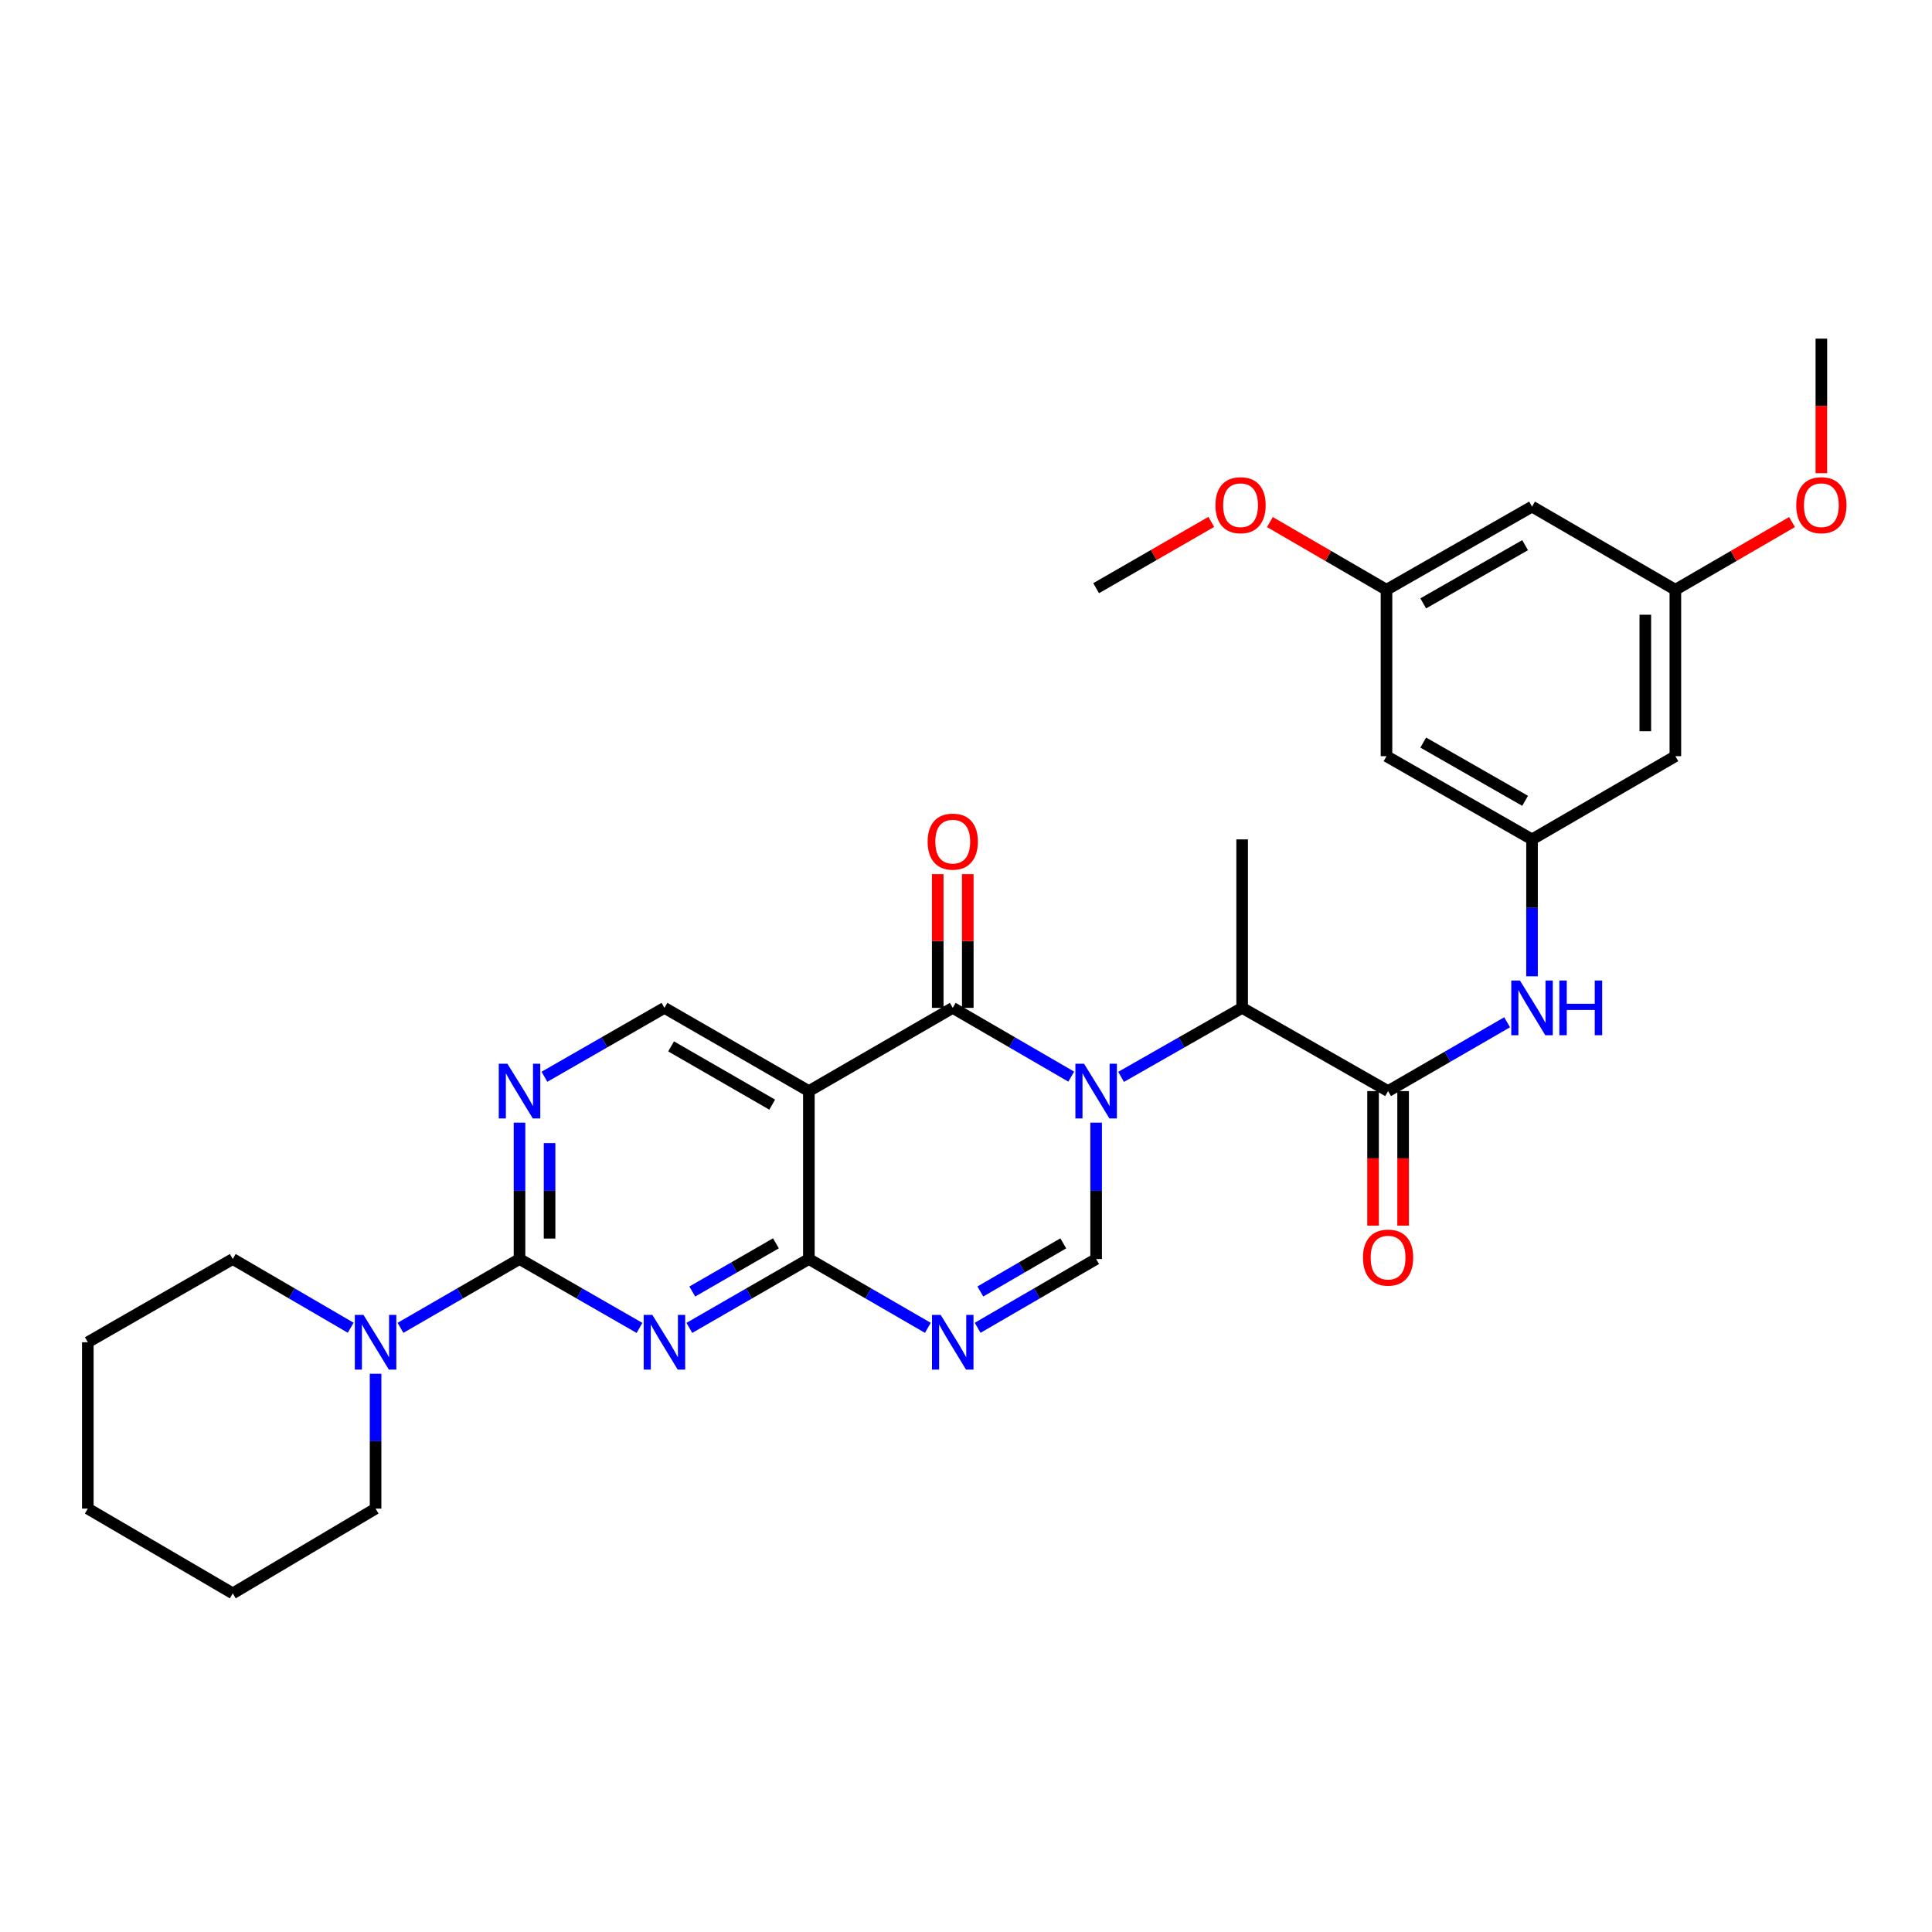 <?xml version='1.0' encoding='iso-8859-1'?>
<svg version='1.1' baseProfile='full'
              xmlns='http://www.w3.org/2000/svg'
                      xmlns:rdkit='http://www.rdkit.org/xml'
                      xmlns:xlink='http://www.w3.org/1999/xlink'
                  xml:space='preserve'
width='1000px' height='1000px' viewBox='0 0 1000 1000'>
<!-- END OF HEADER -->
<rect style='opacity:1.0;fill:#FFFFFF;stroke:none' width='1000' height='1000' x='0' y='0'> </rect>
<path class='bond-0' d='M 554.473,557.268 L 523.807,539.47' style='fill:none;fill-rule:evenodd;stroke:#0000FF;stroke-width:6px;stroke-linecap:butt;stroke-linejoin:miter;stroke-opacity:1' />
<path class='bond-0' d='M 523.807,539.47 L 493.141,521.671' style='fill:none;fill-rule:evenodd;stroke:#000000;stroke-width:6px;stroke-linecap:butt;stroke-linejoin:miter;stroke-opacity:1' />
<path class='bond-6' d='M 567.358,581.08 L 567.358,616.373' style='fill:none;fill-rule:evenodd;stroke:#0000FF;stroke-width:6px;stroke-linecap:butt;stroke-linejoin:miter;stroke-opacity:1' />
<path class='bond-6' d='M 567.358,616.373 L 567.358,651.666' style='fill:none;fill-rule:evenodd;stroke:#000000;stroke-width:6px;stroke-linecap:butt;stroke-linejoin:miter;stroke-opacity:1' />
<path class='bond-8' d='M 580.273,557.385 L 611.603,539.528' style='fill:none;fill-rule:evenodd;stroke:#0000FF;stroke-width:6px;stroke-linecap:butt;stroke-linejoin:miter;stroke-opacity:1' />
<path class='bond-8' d='M 611.603,539.528 L 642.932,521.671' style='fill:none;fill-rule:evenodd;stroke:#000000;stroke-width:6px;stroke-linecap:butt;stroke-linejoin:miter;stroke-opacity:1' />
<path class='bond-3' d='M 493.141,521.671 L 418.665,564.747' style='fill:none;fill-rule:evenodd;stroke:#000000;stroke-width:6px;stroke-linecap:butt;stroke-linejoin:miter;stroke-opacity:1' />
<path class='bond-14' d='M 500.918,521.671 L 500.918,487.062' style='fill:none;fill-rule:evenodd;stroke:#000000;stroke-width:6px;stroke-linecap:butt;stroke-linejoin:miter;stroke-opacity:1' />
<path class='bond-14' d='M 500.918,487.062 L 500.918,452.452' style='fill:none;fill-rule:evenodd;stroke:#FF0000;stroke-width:6px;stroke-linecap:butt;stroke-linejoin:miter;stroke-opacity:1' />
<path class='bond-14' d='M 485.365,521.671 L 485.365,487.062' style='fill:none;fill-rule:evenodd;stroke:#000000;stroke-width:6px;stroke-linecap:butt;stroke-linejoin:miter;stroke-opacity:1' />
<path class='bond-14' d='M 485.365,487.062 L 485.365,452.452' style='fill:none;fill-rule:evenodd;stroke:#FF0000;stroke-width:6px;stroke-linecap:butt;stroke-linejoin:miter;stroke-opacity:1' />
<path class='bond-1' d='M 356.809,687.309 L 387.737,669.487' style='fill:none;fill-rule:evenodd;stroke:#0000FF;stroke-width:6px;stroke-linecap:butt;stroke-linejoin:miter;stroke-opacity:1' />
<path class='bond-1' d='M 387.737,669.487 L 418.665,651.666' style='fill:none;fill-rule:evenodd;stroke:#000000;stroke-width:6px;stroke-linecap:butt;stroke-linejoin:miter;stroke-opacity:1' />
<path class='bond-1' d='M 358.322,668.486 L 379.972,656.011' style='fill:none;fill-rule:evenodd;stroke:#0000FF;stroke-width:6px;stroke-linecap:butt;stroke-linejoin:miter;stroke-opacity:1' />
<path class='bond-1' d='M 379.972,656.011 L 401.621,643.536' style='fill:none;fill-rule:evenodd;stroke:#000000;stroke-width:6px;stroke-linecap:butt;stroke-linejoin:miter;stroke-opacity:1' />
<path class='bond-5' d='M 331.01,687.332 L 299.955,669.499' style='fill:none;fill-rule:evenodd;stroke:#0000FF;stroke-width:6px;stroke-linecap:butt;stroke-linejoin:miter;stroke-opacity:1' />
<path class='bond-5' d='M 299.955,669.499 L 268.9,651.666' style='fill:none;fill-rule:evenodd;stroke:#000000;stroke-width:6px;stroke-linecap:butt;stroke-linejoin:miter;stroke-opacity:1' />
<path class='bond-2' d='M 418.665,651.666 L 449.458,669.475' style='fill:none;fill-rule:evenodd;stroke:#000000;stroke-width:6px;stroke-linecap:butt;stroke-linejoin:miter;stroke-opacity:1' />
<path class='bond-2' d='M 449.458,669.475 L 480.25,687.285' style='fill:none;fill-rule:evenodd;stroke:#0000FF;stroke-width:6px;stroke-linecap:butt;stroke-linejoin:miter;stroke-opacity:1' />
<path class='bond-31' d='M 418.665,651.666 L 418.665,564.747' style='fill:none;fill-rule:evenodd;stroke:#000000;stroke-width:6px;stroke-linecap:butt;stroke-linejoin:miter;stroke-opacity:1' />
<path class='bond-11' d='M 418.665,564.747 L 343.912,521.671' style='fill:none;fill-rule:evenodd;stroke:#000000;stroke-width:6px;stroke-linecap:butt;stroke-linejoin:miter;stroke-opacity:1' />
<path class='bond-11' d='M 399.687,571.762 L 347.36,541.609' style='fill:none;fill-rule:evenodd;stroke:#000000;stroke-width:6px;stroke-linecap:butt;stroke-linejoin:miter;stroke-opacity:1' />
<path class='bond-4' d='M 506.027,687.262 L 536.693,669.464' style='fill:none;fill-rule:evenodd;stroke:#0000FF;stroke-width:6px;stroke-linecap:butt;stroke-linejoin:miter;stroke-opacity:1' />
<path class='bond-4' d='M 536.693,669.464 L 567.358,651.666' style='fill:none;fill-rule:evenodd;stroke:#000000;stroke-width:6px;stroke-linecap:butt;stroke-linejoin:miter;stroke-opacity:1' />
<path class='bond-4' d='M 507.419,668.471 L 528.885,656.012' style='fill:none;fill-rule:evenodd;stroke:#0000FF;stroke-width:6px;stroke-linecap:butt;stroke-linejoin:miter;stroke-opacity:1' />
<path class='bond-4' d='M 528.885,656.012 L 550.351,643.553' style='fill:none;fill-rule:evenodd;stroke:#000000;stroke-width:6px;stroke-linecap:butt;stroke-linejoin:miter;stroke-opacity:1' />
<path class='bond-10' d='M 268.9,651.666 L 238.095,669.476' style='fill:none;fill-rule:evenodd;stroke:#000000;stroke-width:6px;stroke-linecap:butt;stroke-linejoin:miter;stroke-opacity:1' />
<path class='bond-10' d='M 238.095,669.476 L 207.29,687.287' style='fill:none;fill-rule:evenodd;stroke:#0000FF;stroke-width:6px;stroke-linecap:butt;stroke-linejoin:miter;stroke-opacity:1' />
<path class='bond-32' d='M 268.9,651.666 L 268.9,616.373' style='fill:none;fill-rule:evenodd;stroke:#000000;stroke-width:6px;stroke-linecap:butt;stroke-linejoin:miter;stroke-opacity:1' />
<path class='bond-32' d='M 268.9,616.373 L 268.9,581.08' style='fill:none;fill-rule:evenodd;stroke:#0000FF;stroke-width:6px;stroke-linecap:butt;stroke-linejoin:miter;stroke-opacity:1' />
<path class='bond-32' d='M 284.454,641.078 L 284.454,616.373' style='fill:none;fill-rule:evenodd;stroke:#000000;stroke-width:6px;stroke-linecap:butt;stroke-linejoin:miter;stroke-opacity:1' />
<path class='bond-32' d='M 284.454,616.373 L 284.454,591.667' style='fill:none;fill-rule:evenodd;stroke:#0000FF;stroke-width:6px;stroke-linecap:butt;stroke-linejoin:miter;stroke-opacity:1' />
<path class='bond-7' d='M 718.471,564.747 L 642.932,521.671' style='fill:none;fill-rule:evenodd;stroke:#000000;stroke-width:6px;stroke-linecap:butt;stroke-linejoin:miter;stroke-opacity:1' />
<path class='bond-12' d='M 718.471,564.747 L 749.276,546.936' style='fill:none;fill-rule:evenodd;stroke:#000000;stroke-width:6px;stroke-linecap:butt;stroke-linejoin:miter;stroke-opacity:1' />
<path class='bond-12' d='M 749.276,546.936 L 780.082,529.125' style='fill:none;fill-rule:evenodd;stroke:#0000FF;stroke-width:6px;stroke-linecap:butt;stroke-linejoin:miter;stroke-opacity:1' />
<path class='bond-17' d='M 710.694,564.747 L 710.694,599.564' style='fill:none;fill-rule:evenodd;stroke:#000000;stroke-width:6px;stroke-linecap:butt;stroke-linejoin:miter;stroke-opacity:1' />
<path class='bond-17' d='M 710.694,599.564 L 710.694,634.381' style='fill:none;fill-rule:evenodd;stroke:#FF0000;stroke-width:6px;stroke-linecap:butt;stroke-linejoin:miter;stroke-opacity:1' />
<path class='bond-17' d='M 726.248,564.747 L 726.248,599.564' style='fill:none;fill-rule:evenodd;stroke:#000000;stroke-width:6px;stroke-linecap:butt;stroke-linejoin:miter;stroke-opacity:1' />
<path class='bond-17' d='M 726.248,599.564 L 726.248,634.381' style='fill:none;fill-rule:evenodd;stroke:#FF0000;stroke-width:6px;stroke-linecap:butt;stroke-linejoin:miter;stroke-opacity:1' />
<path class='bond-25' d='M 642.932,521.671 L 642.932,434.467' style='fill:none;fill-rule:evenodd;stroke:#000000;stroke-width:6px;stroke-linecap:butt;stroke-linejoin:miter;stroke-opacity:1' />
<path class='bond-9' d='M 281.803,557.337 L 312.858,539.504' style='fill:none;fill-rule:evenodd;stroke:#0000FF;stroke-width:6px;stroke-linecap:butt;stroke-linejoin:miter;stroke-opacity:1' />
<path class='bond-9' d='M 312.858,539.504 L 343.912,521.671' style='fill:none;fill-rule:evenodd;stroke:#000000;stroke-width:6px;stroke-linecap:butt;stroke-linejoin:miter;stroke-opacity:1' />
<path class='bond-23' d='M 181.52,687.235 L 151.002,669.451' style='fill:none;fill-rule:evenodd;stroke:#0000FF;stroke-width:6px;stroke-linecap:butt;stroke-linejoin:miter;stroke-opacity:1' />
<path class='bond-23' d='M 151.002,669.451 L 120.484,651.666' style='fill:none;fill-rule:evenodd;stroke:#000000;stroke-width:6px;stroke-linecap:butt;stroke-linejoin:miter;stroke-opacity:1' />
<path class='bond-24' d='M 194.398,711.053 L 194.398,745.951' style='fill:none;fill-rule:evenodd;stroke:#0000FF;stroke-width:6px;stroke-linecap:butt;stroke-linejoin:miter;stroke-opacity:1' />
<path class='bond-24' d='M 194.398,745.951 L 194.398,780.848' style='fill:none;fill-rule:evenodd;stroke:#000000;stroke-width:6px;stroke-linecap:butt;stroke-linejoin:miter;stroke-opacity:1' />
<path class='bond-13' d='M 792.973,505.331 L 792.973,469.899' style='fill:none;fill-rule:evenodd;stroke:#0000FF;stroke-width:6px;stroke-linecap:butt;stroke-linejoin:miter;stroke-opacity:1' />
<path class='bond-13' d='M 792.973,469.899 L 792.973,434.467' style='fill:none;fill-rule:evenodd;stroke:#000000;stroke-width:6px;stroke-linecap:butt;stroke-linejoin:miter;stroke-opacity:1' />
<path class='bond-15' d='M 792.973,434.467 L 717.65,391.401' style='fill:none;fill-rule:evenodd;stroke:#000000;stroke-width:6px;stroke-linecap:butt;stroke-linejoin:miter;stroke-opacity:1' />
<path class='bond-15' d='M 789.395,414.505 L 736.669,384.358' style='fill:none;fill-rule:evenodd;stroke:#000000;stroke-width:6px;stroke-linecap:butt;stroke-linejoin:miter;stroke-opacity:1' />
<path class='bond-16' d='M 792.973,434.467 L 867.164,391.401' style='fill:none;fill-rule:evenodd;stroke:#000000;stroke-width:6px;stroke-linecap:butt;stroke-linejoin:miter;stroke-opacity:1' />
<path class='bond-19' d='M 717.65,391.401 L 717.65,305.259' style='fill:none;fill-rule:evenodd;stroke:#000000;stroke-width:6px;stroke-linecap:butt;stroke-linejoin:miter;stroke-opacity:1' />
<path class='bond-18' d='M 867.164,391.401 L 867.164,305.259' style='fill:none;fill-rule:evenodd;stroke:#000000;stroke-width:6px;stroke-linecap:butt;stroke-linejoin:miter;stroke-opacity:1' />
<path class='bond-18' d='M 851.611,378.48 L 851.611,318.18' style='fill:none;fill-rule:evenodd;stroke:#000000;stroke-width:6px;stroke-linecap:butt;stroke-linejoin:miter;stroke-opacity:1' />
<path class='bond-20' d='M 867.164,305.259 L 792.973,262.219' style='fill:none;fill-rule:evenodd;stroke:#000000;stroke-width:6px;stroke-linecap:butt;stroke-linejoin:miter;stroke-opacity:1' />
<path class='bond-21' d='M 867.164,305.259 L 897.355,287.739' style='fill:none;fill-rule:evenodd;stroke:#000000;stroke-width:6px;stroke-linecap:butt;stroke-linejoin:miter;stroke-opacity:1' />
<path class='bond-21' d='M 897.355,287.739 L 927.545,270.218' style='fill:none;fill-rule:evenodd;stroke:#FF0000;stroke-width:6px;stroke-linecap:butt;stroke-linejoin:miter;stroke-opacity:1' />
<path class='bond-22' d='M 717.65,305.259 L 687.472,287.74' style='fill:none;fill-rule:evenodd;stroke:#000000;stroke-width:6px;stroke-linecap:butt;stroke-linejoin:miter;stroke-opacity:1' />
<path class='bond-22' d='M 687.472,287.74 L 657.295,270.221' style='fill:none;fill-rule:evenodd;stroke:#FF0000;stroke-width:6px;stroke-linecap:butt;stroke-linejoin:miter;stroke-opacity:1' />
<path class='bond-33' d='M 717.65,305.259 L 792.973,262.219' style='fill:none;fill-rule:evenodd;stroke:#000000;stroke-width:6px;stroke-linecap:butt;stroke-linejoin:miter;stroke-opacity:1' />
<path class='bond-33' d='M 736.665,312.308 L 789.391,282.179' style='fill:none;fill-rule:evenodd;stroke:#000000;stroke-width:6px;stroke-linecap:butt;stroke-linejoin:miter;stroke-opacity:1' />
<path class='bond-26' d='M 942.729,244.933 L 942.729,210.103' style='fill:none;fill-rule:evenodd;stroke:#FF0000;stroke-width:6px;stroke-linecap:butt;stroke-linejoin:miter;stroke-opacity:1' />
<path class='bond-26' d='M 942.729,210.103 L 942.729,175.274' style='fill:none;fill-rule:evenodd;stroke:#000000;stroke-width:6px;stroke-linecap:butt;stroke-linejoin:miter;stroke-opacity:1' />
<path class='bond-27' d='M 626.955,270.133 L 597.157,287.29' style='fill:none;fill-rule:evenodd;stroke:#FF0000;stroke-width:6px;stroke-linecap:butt;stroke-linejoin:miter;stroke-opacity:1' />
<path class='bond-27' d='M 597.157,287.29 L 567.358,304.447' style='fill:none;fill-rule:evenodd;stroke:#000000;stroke-width:6px;stroke-linecap:butt;stroke-linejoin:miter;stroke-opacity:1' />
<path class='bond-28' d='M 120.484,651.666 L 45.455,694.741' style='fill:none;fill-rule:evenodd;stroke:#000000;stroke-width:6px;stroke-linecap:butt;stroke-linejoin:miter;stroke-opacity:1' />
<path class='bond-29' d='M 194.398,780.848 L 120.484,824.726' style='fill:none;fill-rule:evenodd;stroke:#000000;stroke-width:6px;stroke-linecap:butt;stroke-linejoin:miter;stroke-opacity:1' />
<path class='bond-34' d='M 45.455,694.741 L 45.455,780.848' style='fill:none;fill-rule:evenodd;stroke:#000000;stroke-width:6px;stroke-linecap:butt;stroke-linejoin:miter;stroke-opacity:1' />
<path class='bond-30' d='M 120.484,824.726 L 45.455,780.848' style='fill:none;fill-rule:evenodd;stroke:#000000;stroke-width:6px;stroke-linecap:butt;stroke-linejoin:miter;stroke-opacity:1' />
<path  class='atom-0' d='M 561.098 550.587
L 570.378 565.587
Q 571.298 567.067, 572.778 569.747
Q 574.258 572.427, 574.338 572.587
L 574.338 550.587
L 578.098 550.587
L 578.098 578.907
L 574.218 578.907
L 564.258 562.507
Q 563.098 560.587, 561.858 558.387
Q 560.658 556.187, 560.298 555.507
L 560.298 578.907
L 556.618 578.907
L 556.618 550.587
L 561.098 550.587
' fill='#0000FF'/>
<path  class='atom-2' d='M 337.652 680.581
L 346.932 695.581
Q 347.852 697.061, 349.332 699.741
Q 350.812 702.421, 350.892 702.581
L 350.892 680.581
L 354.652 680.581
L 354.652 708.901
L 350.772 708.901
L 340.812 692.501
Q 339.652 690.581, 338.412 688.381
Q 337.212 686.181, 336.852 685.501
L 336.852 708.901
L 333.172 708.901
L 333.172 680.581
L 337.652 680.581
' fill='#0000FF'/>
<path  class='atom-5' d='M 486.881 680.581
L 496.161 695.581
Q 497.081 697.061, 498.561 699.741
Q 500.041 702.421, 500.121 702.581
L 500.121 680.581
L 503.881 680.581
L 503.881 708.901
L 500.001 708.901
L 490.041 692.501
Q 488.881 690.581, 487.641 688.381
Q 486.441 686.181, 486.081 685.501
L 486.081 708.901
L 482.401 708.901
L 482.401 680.581
L 486.881 680.581
' fill='#0000FF'/>
<path  class='atom-10' d='M 262.64 550.587
L 271.92 565.587
Q 272.84 567.067, 274.32 569.747
Q 275.8 572.427, 275.88 572.587
L 275.88 550.587
L 279.64 550.587
L 279.64 578.907
L 275.76 578.907
L 265.8 562.507
Q 264.64 560.587, 263.4 558.387
Q 262.2 556.187, 261.84 555.507
L 261.84 578.907
L 258.16 578.907
L 258.16 550.587
L 262.64 550.587
' fill='#0000FF'/>
<path  class='atom-11' d='M 188.138 680.581
L 197.418 695.581
Q 198.338 697.061, 199.818 699.741
Q 201.298 702.421, 201.378 702.581
L 201.378 680.581
L 205.138 680.581
L 205.138 708.901
L 201.258 708.901
L 191.298 692.501
Q 190.138 690.581, 188.898 688.381
Q 187.698 686.181, 187.338 685.501
L 187.338 708.901
L 183.658 708.901
L 183.658 680.581
L 188.138 680.581
' fill='#0000FF'/>
<path  class='atom-13' d='M 786.713 507.511
L 795.993 522.511
Q 796.913 523.991, 798.393 526.671
Q 799.873 529.351, 799.953 529.511
L 799.953 507.511
L 803.713 507.511
L 803.713 535.831
L 799.833 535.831
L 789.873 519.431
Q 788.713 517.511, 787.473 515.311
Q 786.273 513.111, 785.913 512.431
L 785.913 535.831
L 782.233 535.831
L 782.233 507.511
L 786.713 507.511
' fill='#0000FF'/>
<path  class='atom-13' d='M 807.113 507.511
L 810.953 507.511
L 810.953 519.551
L 825.433 519.551
L 825.433 507.511
L 829.273 507.511
L 829.273 535.831
L 825.433 535.831
L 825.433 522.751
L 810.953 522.751
L 810.953 535.831
L 807.113 535.831
L 807.113 507.511
' fill='#0000FF'/>
<path  class='atom-15' d='M 480.141 435.619
Q 480.141 428.819, 483.501 425.019
Q 486.861 421.219, 493.141 421.219
Q 499.421 421.219, 502.781 425.019
Q 506.141 428.819, 506.141 435.619
Q 506.141 442.499, 502.741 446.419
Q 499.341 450.299, 493.141 450.299
Q 486.901 450.299, 483.501 446.419
Q 480.141 442.539, 480.141 435.619
M 493.141 447.099
Q 497.461 447.099, 499.781 444.219
Q 502.141 441.299, 502.141 435.619
Q 502.141 430.059, 499.781 427.259
Q 497.461 424.419, 493.141 424.419
Q 488.821 424.419, 486.461 427.219
Q 484.141 430.019, 484.141 435.619
Q 484.141 441.339, 486.461 444.219
Q 488.821 447.099, 493.141 447.099
' fill='#FF0000'/>
<path  class='atom-18' d='M 705.471 650.933
Q 705.471 644.133, 708.831 640.333
Q 712.191 636.533, 718.471 636.533
Q 724.751 636.533, 728.111 640.333
Q 731.471 644.133, 731.471 650.933
Q 731.471 657.813, 728.071 661.733
Q 724.671 665.613, 718.471 665.613
Q 712.231 665.613, 708.831 661.733
Q 705.471 657.853, 705.471 650.933
M 718.471 662.413
Q 722.791 662.413, 725.111 659.533
Q 727.471 656.613, 727.471 650.933
Q 727.471 645.373, 725.111 642.573
Q 722.791 639.733, 718.471 639.733
Q 714.151 639.733, 711.791 642.533
Q 709.471 645.333, 709.471 650.933
Q 709.471 656.653, 711.791 659.533
Q 714.151 662.413, 718.471 662.413
' fill='#FF0000'/>
<path  class='atom-22' d='M 929.729 261.487
Q 929.729 254.687, 933.089 250.887
Q 936.449 247.087, 942.729 247.087
Q 949.009 247.087, 952.369 250.887
Q 955.729 254.687, 955.729 261.487
Q 955.729 268.367, 952.329 272.287
Q 948.929 276.167, 942.729 276.167
Q 936.489 276.167, 933.089 272.287
Q 929.729 268.407, 929.729 261.487
M 942.729 272.967
Q 947.049 272.967, 949.369 270.087
Q 951.729 267.167, 951.729 261.487
Q 951.729 255.927, 949.369 253.127
Q 947.049 250.287, 942.729 250.287
Q 938.409 250.287, 936.049 253.087
Q 933.729 255.887, 933.729 261.487
Q 933.729 267.207, 936.049 270.087
Q 938.409 272.967, 942.729 272.967
' fill='#FF0000'/>
<path  class='atom-23' d='M 629.111 261.487
Q 629.111 254.687, 632.471 250.887
Q 635.831 247.087, 642.111 247.087
Q 648.391 247.087, 651.751 250.887
Q 655.111 254.687, 655.111 261.487
Q 655.111 268.367, 651.711 272.287
Q 648.311 276.167, 642.111 276.167
Q 635.871 276.167, 632.471 272.287
Q 629.111 268.407, 629.111 261.487
M 642.111 272.967
Q 646.431 272.967, 648.751 270.087
Q 651.111 267.167, 651.111 261.487
Q 651.111 255.927, 648.751 253.127
Q 646.431 250.287, 642.111 250.287
Q 637.791 250.287, 635.431 253.087
Q 633.111 255.887, 633.111 261.487
Q 633.111 267.207, 635.431 270.087
Q 637.791 272.967, 642.111 272.967
' fill='#FF0000'/>
</svg>
